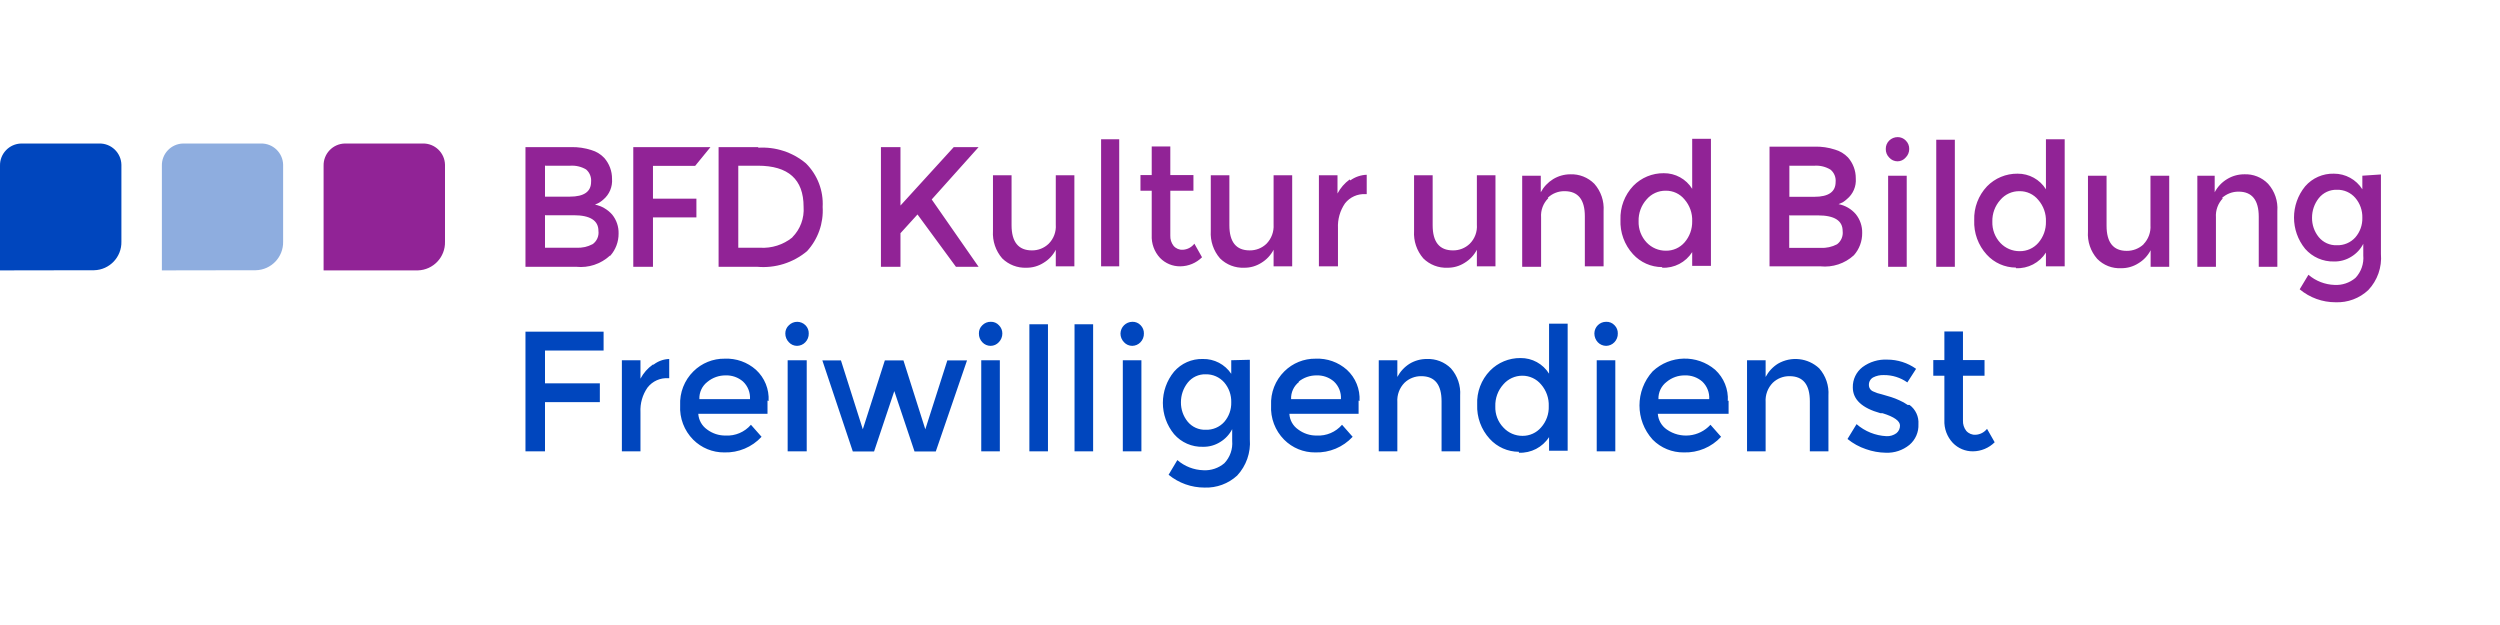 <?xml version="1.0" encoding="utf-8"?>
<!-- Generator: Adobe Illustrator 25.4.1, SVG Export Plug-In . SVG Version: 6.00 Build 0)  -->
<svg version="1.1" id="Ebene_1" xmlns="http://www.w3.org/2000/svg" xmlns:xlink="http://www.w3.org/1999/xlink" x="0px" y="0px"
	 viewBox="0 0 160 40" style="enable-background:new 0 0 160 40;" xml:space="preserve">
<style type="text/css">
	.st0{fill:#0046BE;}
	.st1{fill:#8EADDF;}
	.st2{fill:#912396;}
</style>
<path class="st0" d="M0,17.305v-6.7c-0.017-0.767,0.592-1.403,1.359-1.42
	c0.024-0.001,0.047-0,0.071,0h4.92
	c0.767-0.017,1.403,0.592,1.42,1.359c0,0.02,0,0.04,0,0.061v4.86
	c0.022,0.988-0.761,1.808-1.749,1.83c-0.027,0.001-0.054,0.001-0.081,0L0,17.305z
	"/>
<path class="st1" d="M10.36,17.305v-6.7c-0.017-0.767,0.592-1.403,1.359-1.42
	c0.02-0,0.04-0,0.061,0h4.92c0.767-0.017,1.403,0.592,1.42,1.359
	c0,0.02,0,0.04,0,0.061v4.86c0.022,0.988-0.761,1.808-1.749,1.83
	c-0.024,0.001-0.047,0.001-0.071,0L10.36,17.305z"/>
<path class="st2" d="M20.71,17.305v-6.7c-0.017-0.767,0.592-1.403,1.359-1.42
	c0.02-0,0.04-0,0.061,0h4.93c0.767-0.017,1.403,0.592,1.42,1.359
	c0,0.02,0,0.04,0,0.061v4.86c0.028,0.988-0.75,1.812-1.738,1.84
	c-0.037,0.001-0.075,0.001-0.112-0H20.71z"/>
<path class="st0" d="M33.63,21.225v7.66h1.25v-3.15h3.51v-1.2h-3.51v-2.1h3.75v-1.21
	H33.63z M41.78,23.335c-0.331,0.233-0.602,0.542-0.79,0.9v-1.18h-1.19
	v5.83h1.19v-2.5c-0.03-0.562,0.128-1.118,0.45-1.58
	c0.316-0.409,0.814-0.634,1.33-0.6h0.06v-1.23
	c-0.363,0.011-0.713,0.137-1,0.36L41.78,23.335z M49.19,25.665
	c0.045-0.755-0.253-1.489-0.81-2c-0.549-0.487-1.266-0.742-2-0.71
	c-0.748-0.009-1.469,0.283-2,0.81c-0.581,0.572-0.89,1.365-0.85,2.18
	c-0.045,0.814,0.257,1.61,0.83,2.19c0.529,0.532,1.25,0.828,2,0.82
	c0.901,0.026,1.768-0.339,2.38-1l-0.68-0.77
	c-0.404,0.468-1.002,0.723-1.62,0.69c-0.429,0.006-0.848-0.131-1.19-0.39
	c-0.328-0.232-0.534-0.599-0.56-1h4.43v-0.85L49.19,25.665z M45.28,24.435
	c0.329-0.271,0.744-0.416,1.17-0.41c0.403-0.012,0.795,0.127,1.1,0.39
	c0.311,0.291,0.476,0.705,0.45,1.13h-3.24
	c-0.019-0.433,0.175-0.848,0.52-1.11L45.28,24.435z M51.6,23.055h-1.19v5.83
	h1.22v-5.83H51.6z M51.01,22.135c0.201-0.002,0.392-0.085,0.53-0.23
	c0.145-0.15,0.225-0.351,0.22-0.56c0.006-0.198-0.07-0.39-0.21-0.53
	c-0.293-0.292-0.767-0.292-1.06,0c-0.149,0.135-0.233,0.328-0.23,0.53
	c-0.001,0.21,0.082,0.411,0.23,0.56C50.623,22.052,50.812,22.135,51.01,22.135z
	 M57.19,24.895l1.34,4h1.36l2-5.83h-1.26l-1.41,4.41l-1.4-4.41h-1.19
	l-1.41,4.41l-1.4-4.41h-1.19l1.95,5.83h1.36l1.34-4H57.19z
	 M63.99,23.055h-1.19v5.83h1.19V23.055z M63.4,22.135
	c0.198-0.001,0.386-0.084,0.52-0.23c0.148-0.149,0.231-0.35,0.23-0.56
	c0.002-0.199-0.077-0.391-0.22-0.53c-0.132-0.146-0.323-0.227-0.52-0.22
	c-0.203-0.005-0.398,0.075-0.54,0.22c-0.147,0.136-0.227,0.33-0.22,0.53
	c-0.005,0.209,0.075,0.41,0.22,0.56C63.007,22.052,63.199,22.136,63.4,22.135
	z M67.07,20.755h-1.19v8.13h1.19V20.755z M69.96,20.755h-1.19v8.13h1.19
	V20.755z M73.05,23.055h-1.19v5.83h1.19V23.055z M72.46,22.135
	c0.201-0.002,0.392-0.085,0.53-0.23c0.145-0.15,0.225-0.351,0.22-0.56
	c0.006-0.198-0.07-0.39-0.21-0.53c-0.136-0.147-0.33-0.227-0.53-0.22
	c-0.414,0.005-0.749,0.336-0.76,0.75c-0.001,0.21,0.082,0.411,0.23,0.56
	C72.074,22.051,72.262,22.134,72.46,22.135z M78.8,23.055v0.87
	c-0.404-0.607-1.091-0.966-1.82-0.95c-0.704-0.019-1.379,0.278-1.84,0.81
	c-0.955,1.162-0.955,2.838,0,4c0.463,0.535,1.143,0.832,1.85,0.81
	c0.392,0.008,0.778-0.1,1.11-0.31c0.324-0.198,0.587-0.482,0.76-0.82v0.75
	c0.045,0.526-0.137,1.047-0.5,1.43c-0.373,0.316-0.852,0.477-1.34,0.45
	c-0.615-0.017-1.205-0.247-1.67-0.65l-0.56,0.94
	c0.649,0.531,1.461,0.821,2.3,0.82c0.771,0.028,1.522-0.248,2.09-0.77
	c0.581-0.627,0.875-1.468,0.81-2.32v-5.09L78.8,23.055z M76.01,24.495
	c0.278-0.355,0.709-0.556,1.16-0.54c0.451-0.009,0.882,0.181,1.18,0.52
	c0.302,0.353,0.462,0.806,0.45,1.27c0.013,0.462-0.147,0.911-0.45,1.26
	c-0.3,0.332-0.732,0.515-1.18,0.5c-0.447,0.018-0.876-0.175-1.16-0.52
	c-0.284-0.35-0.436-0.789-0.43-1.24C75.578,25.292,75.729,24.851,76.01,24.495z
	 M87.01,25.665c0.045-0.755-0.253-1.489-0.81-2c-0.549-0.487-1.266-0.742-2-0.71
	c-0.748-0.009-1.469,0.283-2,0.81c-0.581,0.572-0.89,1.365-0.85,2.18
	c-0.045,0.814,0.257,1.61,0.83,2.19c0.528,0.533,1.25,0.829,2,0.82
	c0.904,0.027,1.775-0.337,2.39-1l-0.68-0.77
	c-0.404,0.468-1.002,0.723-1.62,0.69c-0.429,0.006-0.848-0.131-1.19-0.39
	c-0.331-0.229-0.538-0.598-0.56-1h4.43v-0.85L87.01,25.665z M83.1,24.435
	c0.329-0.271,0.744-0.416,1.17-0.41c0.403-0.012,0.795,0.127,1.1,0.39
	c0.311,0.291,0.476,0.705,0.45,1.13h-3.19
	c-0.019-0.433,0.175-0.848,0.52-1.11L83.1,24.435z M89.89,24.495
	c0.288-0.275,0.672-0.425,1.07-0.42c0.87,0,1.3,0.54,1.3,1.61v3.2
	h1.19v-3.57c0.043-0.635-0.169-1.262-0.59-1.74
	c-0.41-0.408-0.972-0.625-1.55-0.6c-0.384-0.001-0.761,0.103-1.09,0.3
	c-0.334,0.209-0.606,0.502-0.79,0.85v-1.07h-1.19v5.83h1.19V25.735
	c-0.031-0.46,0.136-0.912,0.46-1.24V24.495z M97.21,28.975
	c0.775,0.032,1.509-0.348,1.93-1v0.87h1.19v-8.13h-1.19v3.2
	c-0.393-0.631-1.087-1.01-1.83-1c-0.733-0.007-1.438,0.285-1.95,0.81
	c-0.56,0.58-0.857,1.365-0.82,2.17c-0.033,0.807,0.255,1.594,0.8,2.19
	c0.479,0.528,1.158,0.829,1.87,0.83L97.21,28.975z M96.21,24.605
	c0.305-0.356,0.751-0.561,1.22-0.56c0.463-0.001,0.903,0.204,1.2,0.56
	c0.334,0.384,0.51,0.881,0.49,1.39c0.018,0.5-0.158,0.987-0.49,1.36
	c-0.298,0.347-0.733,0.544-1.19,0.54c-0.463,0.002-0.906-0.19-1.22-0.53
	c-0.352-0.363-0.54-0.855-0.52-1.36c-0.017-0.515,0.166-1.016,0.51-1.4
	L96.21,24.605z M103.38,23.055h-1.19v5.83h1.19V23.055z M102.79,22.135
	c0.201-0.002,0.392-0.085,0.53-0.23c0.145-0.15,0.225-0.351,0.22-0.56
	c0.006-0.198-0.07-0.39-0.21-0.53c-0.136-0.147-0.33-0.227-0.53-0.22
	c-0.414-0.006-0.754,0.326-0.76,0.74c-0,0.003-0,0.007-0,0.01
	c-0,0.208,0.078,0.408,0.22,0.56
	C102.398,22.05,102.59,22.133,102.79,22.135z M110.58,25.665
	c0.045-0.755-0.253-1.489-0.81-2c-1.164-0.991-2.887-0.947-4,0.1
	c-1.125,1.239-1.125,3.131,0,4.37c0.527,0.535,1.249,0.831,2,0.82
	c0.901,0.027,1.769-0.338,2.38-1l-0.68-0.77
	c-0.725,0.791-1.924,0.919-2.8,0.3c-0.331-0.231-0.54-0.598-0.57-1h4.53
	v-0.85L110.58,25.665z M106.67,24.435c0.328-0.272,0.743-0.418,1.17-0.41
	c0.403-0.012,0.795,0.127,1.1,0.39c0.311,0.291,0.476,0.705,0.45,1.13h-3.25
	c-0.015-0.434,0.183-0.849,0.53-1.11L106.67,24.435z M113.46,24.495
	c0.288-0.275,0.672-0.425,1.07-0.42c0.87,0,1.3,0.54,1.3,1.61v3.2
	h1.19v-3.57c0.043-0.635-0.169-1.262-0.59-1.74
	c-0.718-0.671-1.79-0.792-2.64-0.3c-0.334,0.209-0.606,0.502-0.79,0.85
	v-1.07h-1.19v5.83h1.19v-3.15c-0.031-0.46,0.136-0.912,0.46-1.24H113.46z
	 M122.09,25.915c-0.169-0.118-0.35-0.219-0.54-0.3
	c-0.166-0.077-0.336-0.144-0.51-0.2l-0.61-0.18
	c-0.186-0.038-0.368-0.099-0.54-0.18c-0.172-0.067-0.284-0.235-0.28-0.42
	c-0.007-0.198,0.097-0.383,0.27-0.48c0.213-0.109,0.451-0.161,0.69-0.15
	c0.537-0.005,1.062,0.16,1.5,0.47l0.56-0.87
	c-0.54-0.385-1.187-0.591-1.85-0.59c-0.566-0.027-1.124,0.143-1.58,0.48
	c-0.402,0.31-0.633,0.793-0.62,1.3c0,0.773,0.59,1.323,1.77,1.65h0.13
	c0.75,0.23,1.12,0.5,1.12,0.79c0.002,0.19-0.082,0.371-0.23,0.49
	c-0.185,0.135-0.411,0.202-0.64,0.19c-0.705-0.035-1.378-0.307-1.91-0.77
	l-0.58,0.95c0.351,0.286,0.751,0.506,1.18,0.65
	c0.411,0.146,0.844,0.224,1.28,0.23c0.544,0.021,1.077-0.157,1.5-0.5
	c0.39-0.329,0.604-0.821,0.58-1.33c0.033-0.48-0.182-0.944-0.57-1.23
	L122.09,25.915z M127.01,24.045v-1h-1.38V21.215h-1.19v1.83h-0.71v1h0.71v2.84
	c-0.025,0.54,0.17,1.066,0.54,1.46c0.337,0.35,0.804,0.546,1.29,0.54
	c0.521-0.005,1.02-0.213,1.39-0.58l-0.49-0.86
	c-0.178,0.226-0.443,0.364-0.73,0.38c-0.228,0.014-0.449-0.079-0.6-0.25
	c-0.146-0.188-0.221-0.422-0.21-0.66v-2.87L127.01,24.045z"/>
<path class="st2" d="M56.38,17.075h1.25v-2.15l1.09-1.2l2.46,3.35h1.45l-3-4.31
	l3-3.35h-1.59l-3.41,3.74V9.415h-1.25V17.075z M67.11,15.605
	c-0.288,0.275-0.672,0.425-1.07,0.42c-0.86,0-1.3-0.54-1.3-1.61v-3.2
	h-1.19v3.57c-0.04,0.638,0.172,1.267,0.59,1.75
	c0.411,0.406,0.973,0.623,1.55,0.6c0.386,0.004,0.764-0.104,1.09-0.31
	c0.338-0.2,0.612-0.491,0.79-0.84v1.06h1.19v-5.83h-1.19v3.16
	c0.034,0.458-0.134,0.907-0.46,1.23V15.605z M71.66,8.915h-1.19v8.13h1.16
	V8.915H71.66z M76.38,12.205v-1h-1.48V9.375h-1.19v1.83h-0.72v1h0.72v2.84
	c-0.027,0.538,0.164,1.065,0.53,1.46c0.34,0.352,0.811,0.547,1.3,0.54
	c0.521-0.005,1.02-0.213,1.39-0.58l-0.49-0.87
	c-0.178,0.232-0.448,0.374-0.74,0.39c-0.225,0.014-0.443-0.079-0.59-0.25
	c-0.146-0.188-0.221-0.422-0.21-0.66v-2.87L76.38,12.205z M81.05,15.605
	c-0.288,0.275-0.672,0.425-1.07,0.42c-0.87,0-1.3-0.54-1.3-1.61v-3.2
	h-1.19v3.57c-0.04,0.638,0.172,1.267,0.59,1.75
	c0.41,0.408,0.972,0.625,1.55,0.6c0.386,0.004,0.764-0.104,1.09-0.31
	c0.336-0.202,0.609-0.493,0.79-0.84v1.06h1.19v-5.83h-1.19v3.16
	c0.028,0.457-0.139,0.904-0.46,1.23V15.605z M86.38,11.485
	c-0.326,0.236-0.593,0.544-0.78,0.9v-1.17h-1.19v5.83h1.22v-2.44
	c-0.028-0.565,0.13-1.123,0.45-1.59c0.316-0.402,0.81-0.623,1.32-0.59
	h0.07v-1.24c-0.378,0.013-0.744,0.138-1.05,0.36L86.38,11.485z
	 M94.06,15.605c-0.288,0.275-0.672,0.425-1.07,0.42
	c-0.87,0-1.3-0.54-1.3-1.61v-3.2H90.5v3.57
	c-0.04,0.638,0.172,1.267,0.59,1.75c0.41,0.408,0.972,0.625,1.55,0.6
	c0.386,0.004,0.764-0.104,1.09-0.31c0.336-0.202,0.609-0.493,0.79-0.84
	v1.06h1.19v-5.83H94.52v3.16c0.034,0.458-0.134,0.907-0.46,1.23V15.605z
	 M99.06,12.655c0.288-0.275,0.672-0.425,1.07-0.42
	c0.87,0,1.3,0.54,1.3,1.61v3.2h1.2v-3.54
	c0.043-0.635-0.169-1.262-0.59-1.74c-0.408-0.412-0.97-0.634-1.55-0.61
	c-0.385,0.003-0.762,0.11-1.09,0.31c-0.333,0.205-0.606,0.495-0.79,0.84
	v-1.06h-1.19v5.83h1.21v-3.16c-0.034-0.458,0.134-0.907,0.46-1.23
	L99.06,12.655z M106.38,17.135c0.773,0.035,1.505-0.347,1.92-1v0.88h1.2V8.885
	h-1.2v3.2c-0.389-0.629-1.08-1.009-1.82-1
	c-0.733-0.007-1.438,0.285-1.95,0.81c-0.553,0.584-0.849,1.366-0.82,2.17
	c-0.034,0.81,0.253,1.601,0.8,2.2c0.479,0.528,1.158,0.829,1.87,0.83
	L106.38,17.135z M105.38,12.765c0.305-0.361,0.757-0.567,1.23-0.56
	c0.465-0.007,0.907,0.2,1.2,0.56c0.334,0.384,0.51,0.881,0.49,1.39
	c0.012,0.499-0.163,0.984-0.49,1.36c-0.3,0.343-0.735,0.537-1.19,0.53
	c-0.464,0.004-0.909-0.184-1.23-0.52c-0.35-0.369-0.537-0.862-0.52-1.37
	c-0.014-0.512,0.168-1.009,0.51-1.39H105.38z M118.65,16.335
	c0.346-0.392,0.534-0.898,0.53-1.42c0.011-0.439-0.134-0.868-0.41-1.21
	c-0.284-0.331-0.672-0.556-1.1-0.64l0.27-0.12
	c0.093-0.058,0.18-0.125,0.26-0.2c0.397-0.323,0.61-0.82,0.57-1.33
	c0.004-0.493-0.174-0.97-0.5-1.34c-0.228-0.237-0.514-0.41-0.83-0.5
	c-0.419-0.137-0.859-0.201-1.3-0.19H113.25v7.66h3.25
	C117.285,17.128,118.069,16.869,118.65,16.335z M114.54,10.605h1.61
	c0.351-0.02,0.7,0.068,1,0.25c0.235,0.192,0.358,0.488,0.33,0.79
	c0,0.63-0.45,0.95-1.36,0.95h-1.6v-2L114.54,10.605z M114.54,13.785h1.81
	c1.06,0,1.58,0.34,1.58,1c0.041,0.327-0.096,0.652-0.36,0.85
	c-0.326,0.17-0.692,0.249-1.06,0.23h-2v-2.1L114.54,13.785z M122.03,11.245
	h-1.19v5.83h1.19V11.245z M121.44,10.325c0.2-0.001,0.39-0.088,0.52-0.24
	c0.148-0.144,0.231-0.343,0.23-0.55c0.005-0.203-0.075-0.398-0.22-0.54
	c-0.135-0.142-0.324-0.222-0.52-0.22c-0.202-0-0.396,0.079-0.54,0.22
	c-0.145,0.142-0.225,0.337-0.22,0.54c-0.005,0.206,0.074,0.405,0.22,0.55
	C121.044,10.237,121.237,10.324,121.44,10.325z M125.11,8.945h-1.19v8.13h1.19
	V8.945z M129.02,17.165c0.773,0.035,1.505-0.347,1.92-1v0.88h1.2V8.915h-1.2
	v3.2c-0.389-0.629-1.08-1.009-1.82-1c-0.733-0.007-1.438,0.285-1.95,0.81
	c-0.553,0.584-0.849,1.366-0.82,2.17c-0.034,0.81,0.253,1.601,0.8,2.2
	c0.479,0.528,1.158,0.829,1.87,0.83L129.02,17.165z M128.02,12.795
	c0.305-0.361,0.757-0.567,1.23-0.56c0.465-0.007,0.907,0.2,1.2,0.56
	c0.334,0.384,0.51,0.881,0.49,1.39c0.012,0.499-0.163,0.984-0.49,1.36
	c-0.3,0.343-0.735,0.537-1.19,0.53c-0.464,0.004-0.909-0.184-1.23-0.52
	c-0.35-0.369-0.537-0.862-0.52-1.37c-0.014-0.512,0.168-1.009,0.51-1.39
	H128.02z M137.19,15.635c-0.293,0.273-0.679,0.424-1.08,0.42
	c-0.86,0-1.29-0.54-1.29-1.61v-3.2h-1.19v3.57
	c-0.046,0.639,0.167,1.269,0.59,1.75c0.403,0.413,0.964,0.631,1.54,0.6
	c0.386,0.004,0.764-0.104,1.09-0.31c0.338-0.2,0.612-0.491,0.79-0.84
	v1.06h1.19v-5.83h-1.2v3.16c0.032,0.455-0.131,0.903-0.45,1.23
	L137.19,15.635z M142.19,12.685c0.293-0.273,0.679-0.424,1.08-0.42
	c0.86,0,1.29,0.54,1.29,1.61v3.2h1.19v-3.57
	c0.048-0.636-0.165-1.264-0.59-1.74c-0.401-0.416-0.963-0.639-1.54-0.61
	c-0.385,0.001-0.762,0.108-1.09,0.31c-0.336,0.202-0.609,0.493-0.79,0.84
	v-1.06h-1.11v5.83h1.19v-3.16c-0.032-0.455,0.131-0.903,0.45-1.23
	L142.19,12.685z M151.19,11.245v0.87c-0.393-0.625-1.081-1.003-1.82-1
	c-0.704-0.019-1.379,0.278-1.84,0.81c-0.951,1.164-0.951,2.836,0,4
	c0.465,0.532,1.143,0.829,1.85,0.81c0.392,0.008,0.778-0.1,1.11-0.31
	c0.324-0.198,0.587-0.482,0.76-0.82v0.74c0.047,0.529-0.135,1.053-0.5,1.44
	c-0.373,0.316-0.852,0.477-1.34,0.45c-0.614-0.021-1.203-0.25-1.67-0.65
	l-0.56,0.93c0.645,0.539,1.46,0.833,2.3,0.83
	c0.773,0.03,1.526-0.251,2.09-0.78c0.586-0.62,0.881-1.46,0.81-2.31
	v-5.09L151.19,11.245z M148.4,12.685c0.279-0.354,0.71-0.554,1.16-0.54
	c0.452-0.013,0.885,0.178,1.18,0.52c0.302,0.353,0.462,0.806,0.45,1.27
	c0.013,0.462-0.147,0.911-0.45,1.26c-0.3,0.332-0.732,0.515-1.18,0.5
	c-0.447,0.018-0.876-0.175-1.16-0.52c-0.284-0.35-0.436-0.789-0.43-1.24
	C147.968,13.482,148.119,13.041,148.4,12.685z"/>
<path class="st2" d="M48.55,9.415h-2.56v7.66h2.47c1.154,0.103,2.301-0.257,3.19-1
	c0.703-0.769,1.064-1.79,1-2.83c0.058-1.04-0.332-2.055-1.07-2.79
	c-0.856-0.717-1.956-1.075-3.07-1L48.55,9.415z M50.71,15.195
	c-0.583,0.471-1.322,0.706-2.07,0.66H47.25v-5.25h1.25
	c1.95,0,2.93,0.87,2.93,2.63c0.053,0.724-0.209,1.435-0.72,1.95
	L50.71,15.195z"/>
<polygon class="st2" points="40.53,9.415 40.53,17.075 41.79,17.075 41.79,13.915 
	44.57,13.915 44.57,12.715 41.79,12.715 41.79,10.615 44.49,10.615 45.47,9.415 
	40.53,9.415 "/>
<path class="st2" d="M39.06,16.365c0.346-0.392,0.534-0.898,0.53-1.42
	c0.011-0.439-0.134-0.868-0.41-1.21c-0.287-0.327-0.673-0.552-1.1-0.64
	l0.26-0.12c0.095-0.059,0.185-0.126,0.27-0.2
	c0.39-0.327,0.599-0.822,0.56-1.33c0.004-0.493-0.174-0.97-0.5-1.34
	c-0.224-0.237-0.507-0.41-0.82-0.5c-0.42-0.136-0.859-0.2-1.3-0.19h-2.92
	v7.66h3.25c0.785,0.082,1.568-0.177,2.15-0.71H39.06z M34.91,10.605h1.6
	c0.35-0.021,0.698,0.062,1,0.24c0.228,0.196,0.347,0.49,0.32,0.79
	c0,0.63-0.45,0.95-1.36,0.95h-1.59v-2L34.91,10.605z M34.91,13.775h1.81
	c1.05,0,1.58,0.34,1.58,1c0.043,0.33-0.099,0.657-0.37,0.85
	c-0.322,0.171-0.686,0.251-1.05,0.23h-2v-2.1L34.91,13.775z"/>
</svg>
